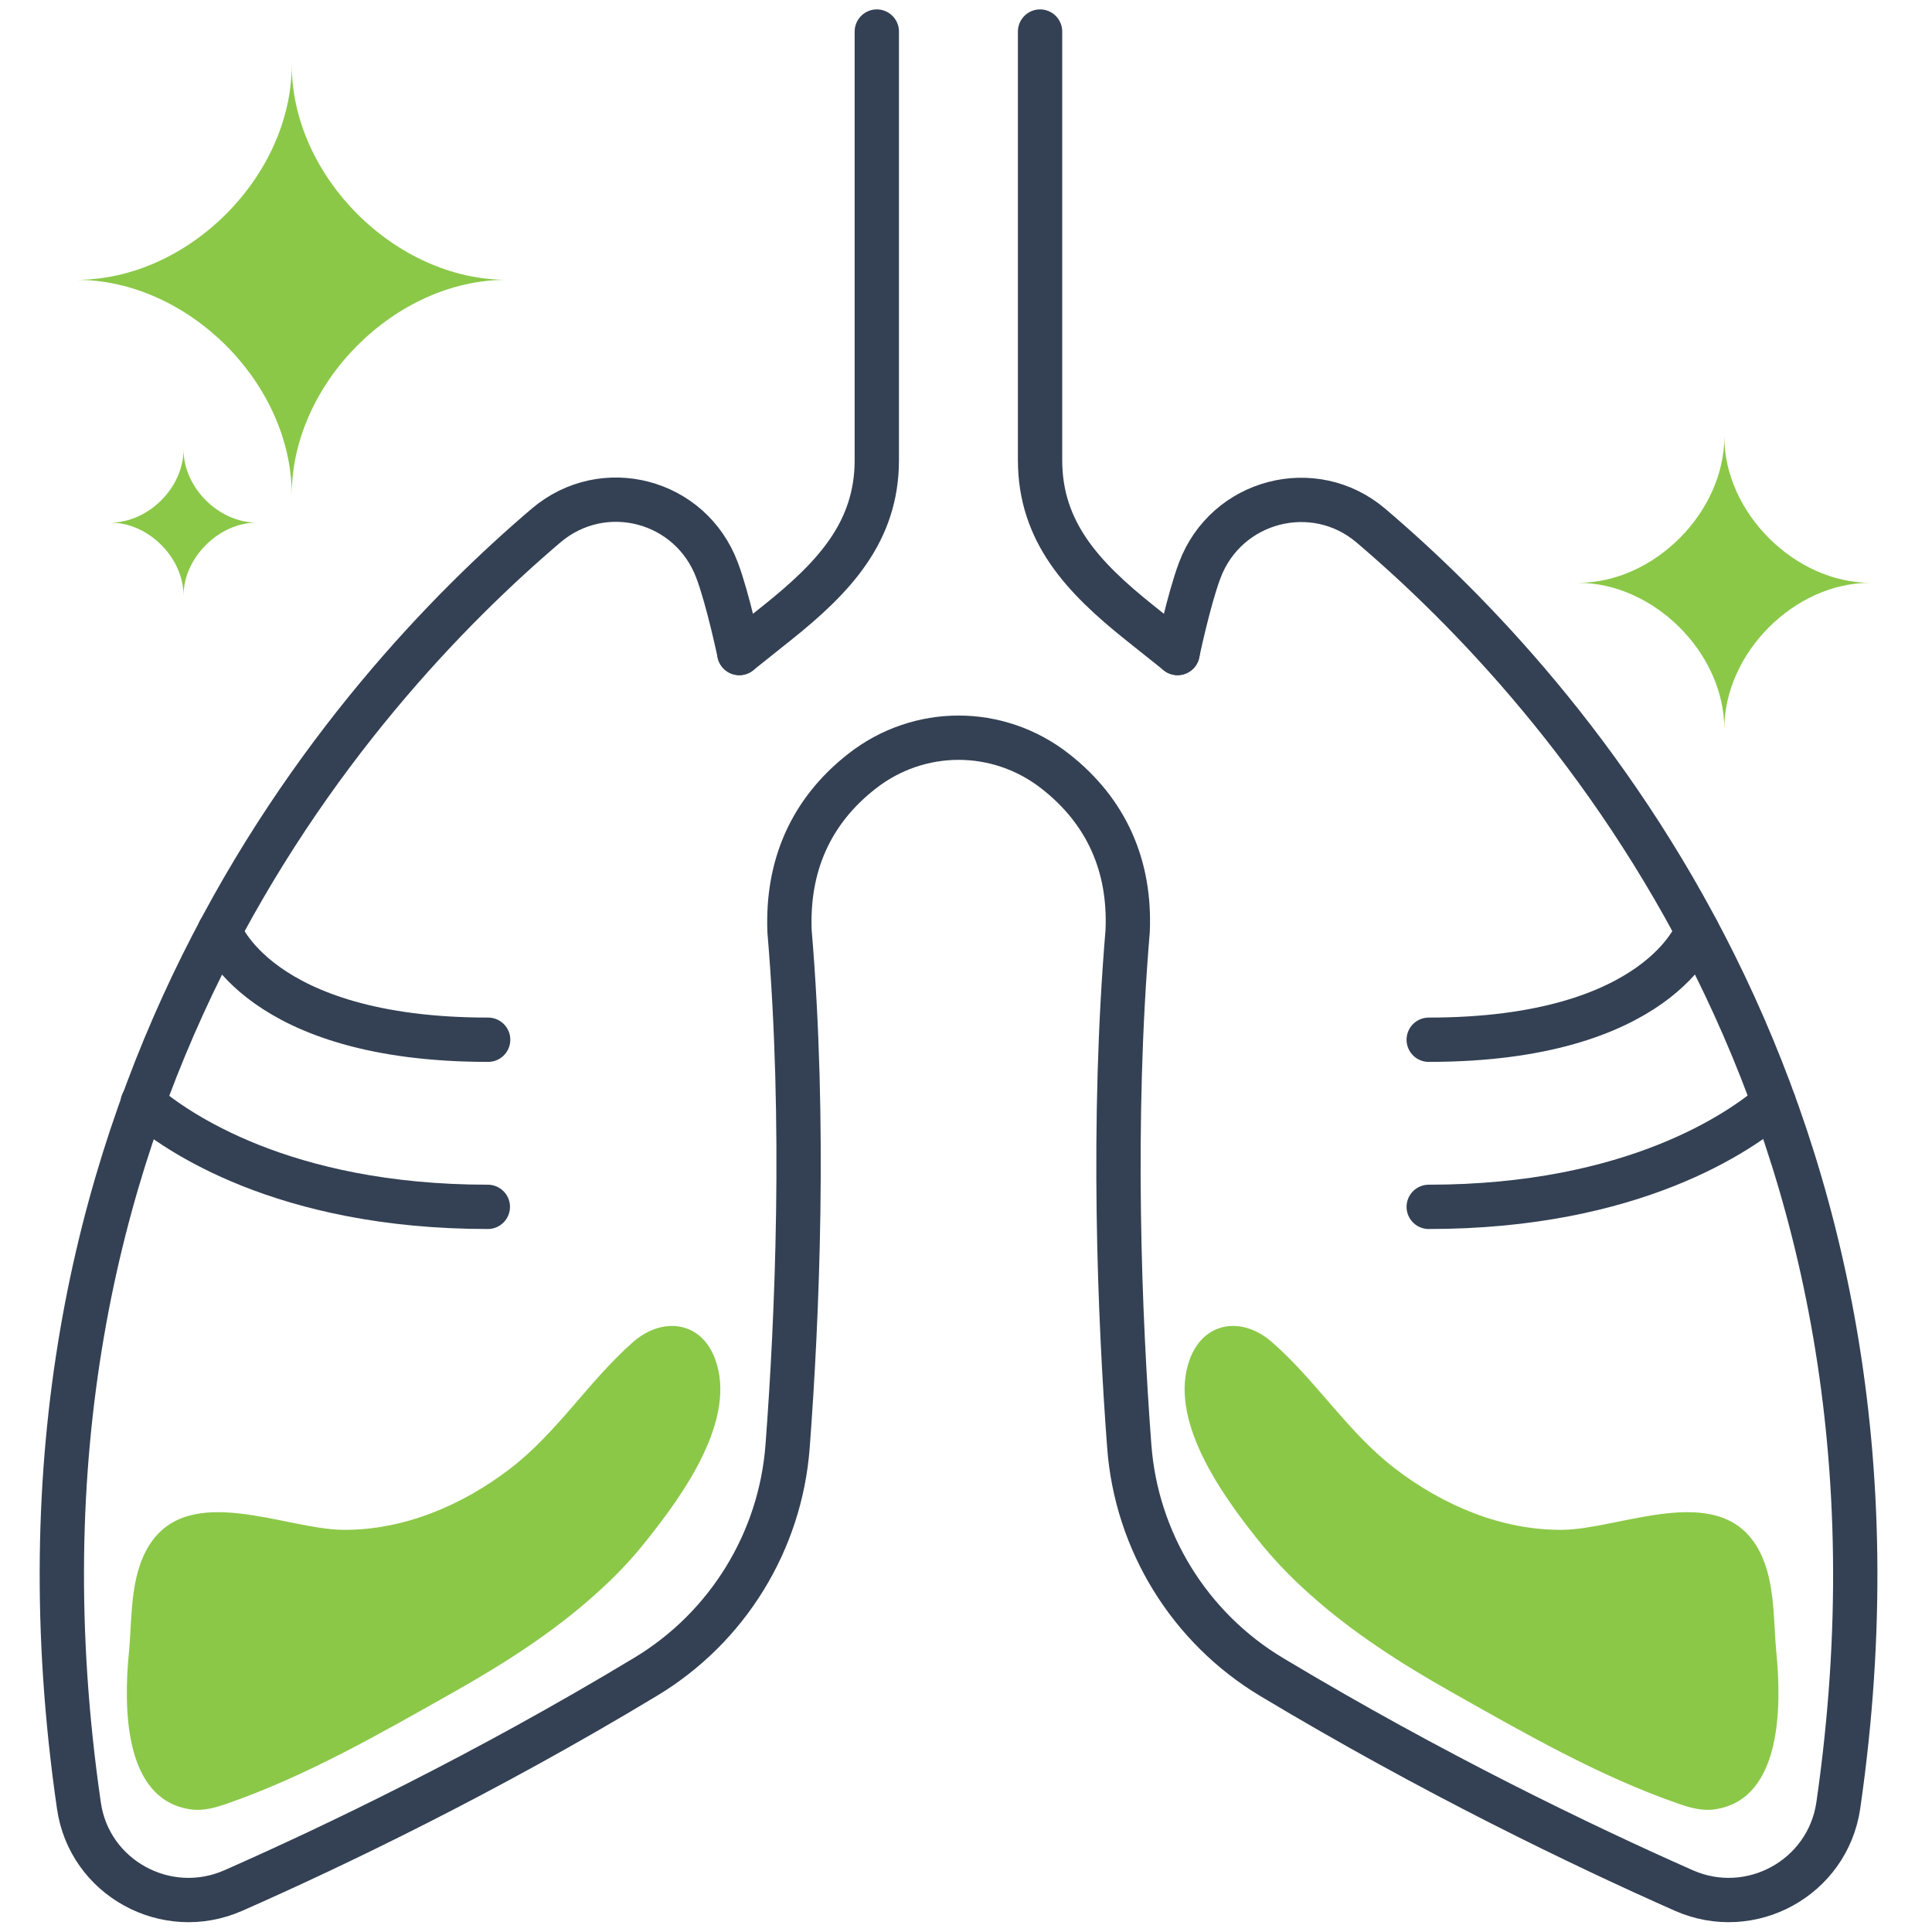<svg xmlns="http://www.w3.org/2000/svg" xmlns:xlink="http://www.w3.org/1999/xlink" id="Layer_1" x="0px" y="0px" viewBox="0 0 600 600" style="enable-background:new 0 0 600 600;" xml:space="preserve"><style type="text/css">	.st0{fill:none;stroke:#344154;stroke-width:13.76;stroke-linecap:round;stroke-linejoin:round;}	.st1{fill:none;stroke:#344154;stroke-width:13.76;stroke-linecap:round;stroke-miterlimit:10;}	.st2{fill:#8BC848;}</style><g>	<path class="st0" d="M229.6,202.8l11.9-9.5c17.5-14,30.8-28.1,30.8-50.4V9.8"></path>	<path class="st1" d="M68.2,289.1c0,0,11.7,33.8,83.4,33.8"></path>	<path class="st1" d="M44.3,342.5c10.1,8.7,43.4,32.3,107.2,32.3"></path>	<path class="st0" d="M365.7,202.8l-11.9-9.5c-17.5-14-30.8-28.1-30.8-50.4V9.8"></path>	<path class="st1" d="M365.7,202.8c0,0,3.5-16.7,6.9-25.7c8.2-21.8,35.4-28.9,53.1-13.9c59.9,50.9,176.6,180.3,145.2,397.5  c-3.3,22.5-27.2,35.6-48,26.4c-31.4-13.9-78-36.3-128-66.3c-25.5-15.3-42-42.1-44.2-71.7c-3-40-5.5-100.4-0.5-159.9  c0.9-20.2-6.5-37.2-22.5-49.7l0,0c-8.8-6.9-19.4-10.4-30-10.4c-10.6,0-21.2,3.5-30,10.4l0,0c-16,12.5-23.3,29.5-22.5,49.7  c5,59.5,2.4,120-0.6,159.9c-2.2,29.6-18.7,56.4-44.2,71.7c-49.9,30.1-96.6,52.5-127.9,66.3c-20.8,9.2-44.8-3.9-48-26.4  c-31.5-217.2,85.3-346.6,145.1-397.5c17.8-15.1,44.9-8,53.1,13.9c3.4,9,6.9,25.7,6.9,25.7"></path>	<path class="st1" d="M527.1,289.1c0,0-11.7,33.8-83.4,33.8"></path>	<path class="st1" d="M550.9,342.5c-10.1,8.7-43.4,32.3-107.2,32.3"></path>	<path class="st2" d="M184.6,495.4c-13.2,11.8-28.3,21.4-43.7,30.1c-22.7,12.8-45.6,26-70.3,34.6c-3.7,1.3-7.6,2.4-11.5,1.8  c-21-3.1-20.6-32.6-19.1-48.3c1.1-11.1,0.2-24,6.4-33.8c12.4-19.6,42.2-4.9,60-4.7c18.9,0.2,37.1-7.6,51.9-18.9  s24.5-27.3,38.4-39.5c9.1-7.9,21.1-6.4,25.4,5.4c6.9,18.7-10,42.1-21,55.9C196.2,484.3,190.6,490.1,184.6,495.4L184.6,495.4z"></path></g><path class="st2" d="M407.1,495.4c13.2,11.8,28.3,21.4,43.7,30.1c22.7,12.8,45.6,26,70.3,34.6c3.7,1.3,7.6,2.4,11.5,1.8 c21-3.1,20.6-32.6,19.1-48.3c-1.1-11.1-0.2-24-6.4-33.8c-12.4-19.6-42.2-4.9-60-4.7c-18.9,0.2-37.1-7.6-51.9-18.9 c-14.8-11.3-24.5-27.3-38.5-39.5c-9.1-7.9-21-6.4-25.4,5.4c-6.9,18.7,10,42.1,21,55.9C395.5,484.3,401.1,490.1,407.1,495.4 L407.1,495.4z"></path><path class="st2" d="M57,185c0-11.8-10.9-22.7-22.7-22.7c11.8,0,22.7-10.9,22.7-22.7c0,11.8,10.9,22.7,22.7,22.7 C68,162.3,57,173.2,57,185z"></path><path class="st2" d="M535.5,226.4c0-23.6-21.9-45.4-45.4-45.4c23.6,0,45.4-21.9,45.4-45.4c0,23.6,21.9,45.4,45.4,45.4 C557.3,180.9,535.5,202.8,535.5,226.4z"></path><path class="st2" d="M90.6,153.7c0-34.7-32.2-66.8-66.8-66.8c34.7,0,66.8-32.2,66.8-66.8c0,34.7,32.2,66.8,66.8,66.8 C122.8,86.8,90.6,119,90.6,153.7z"></path></svg>